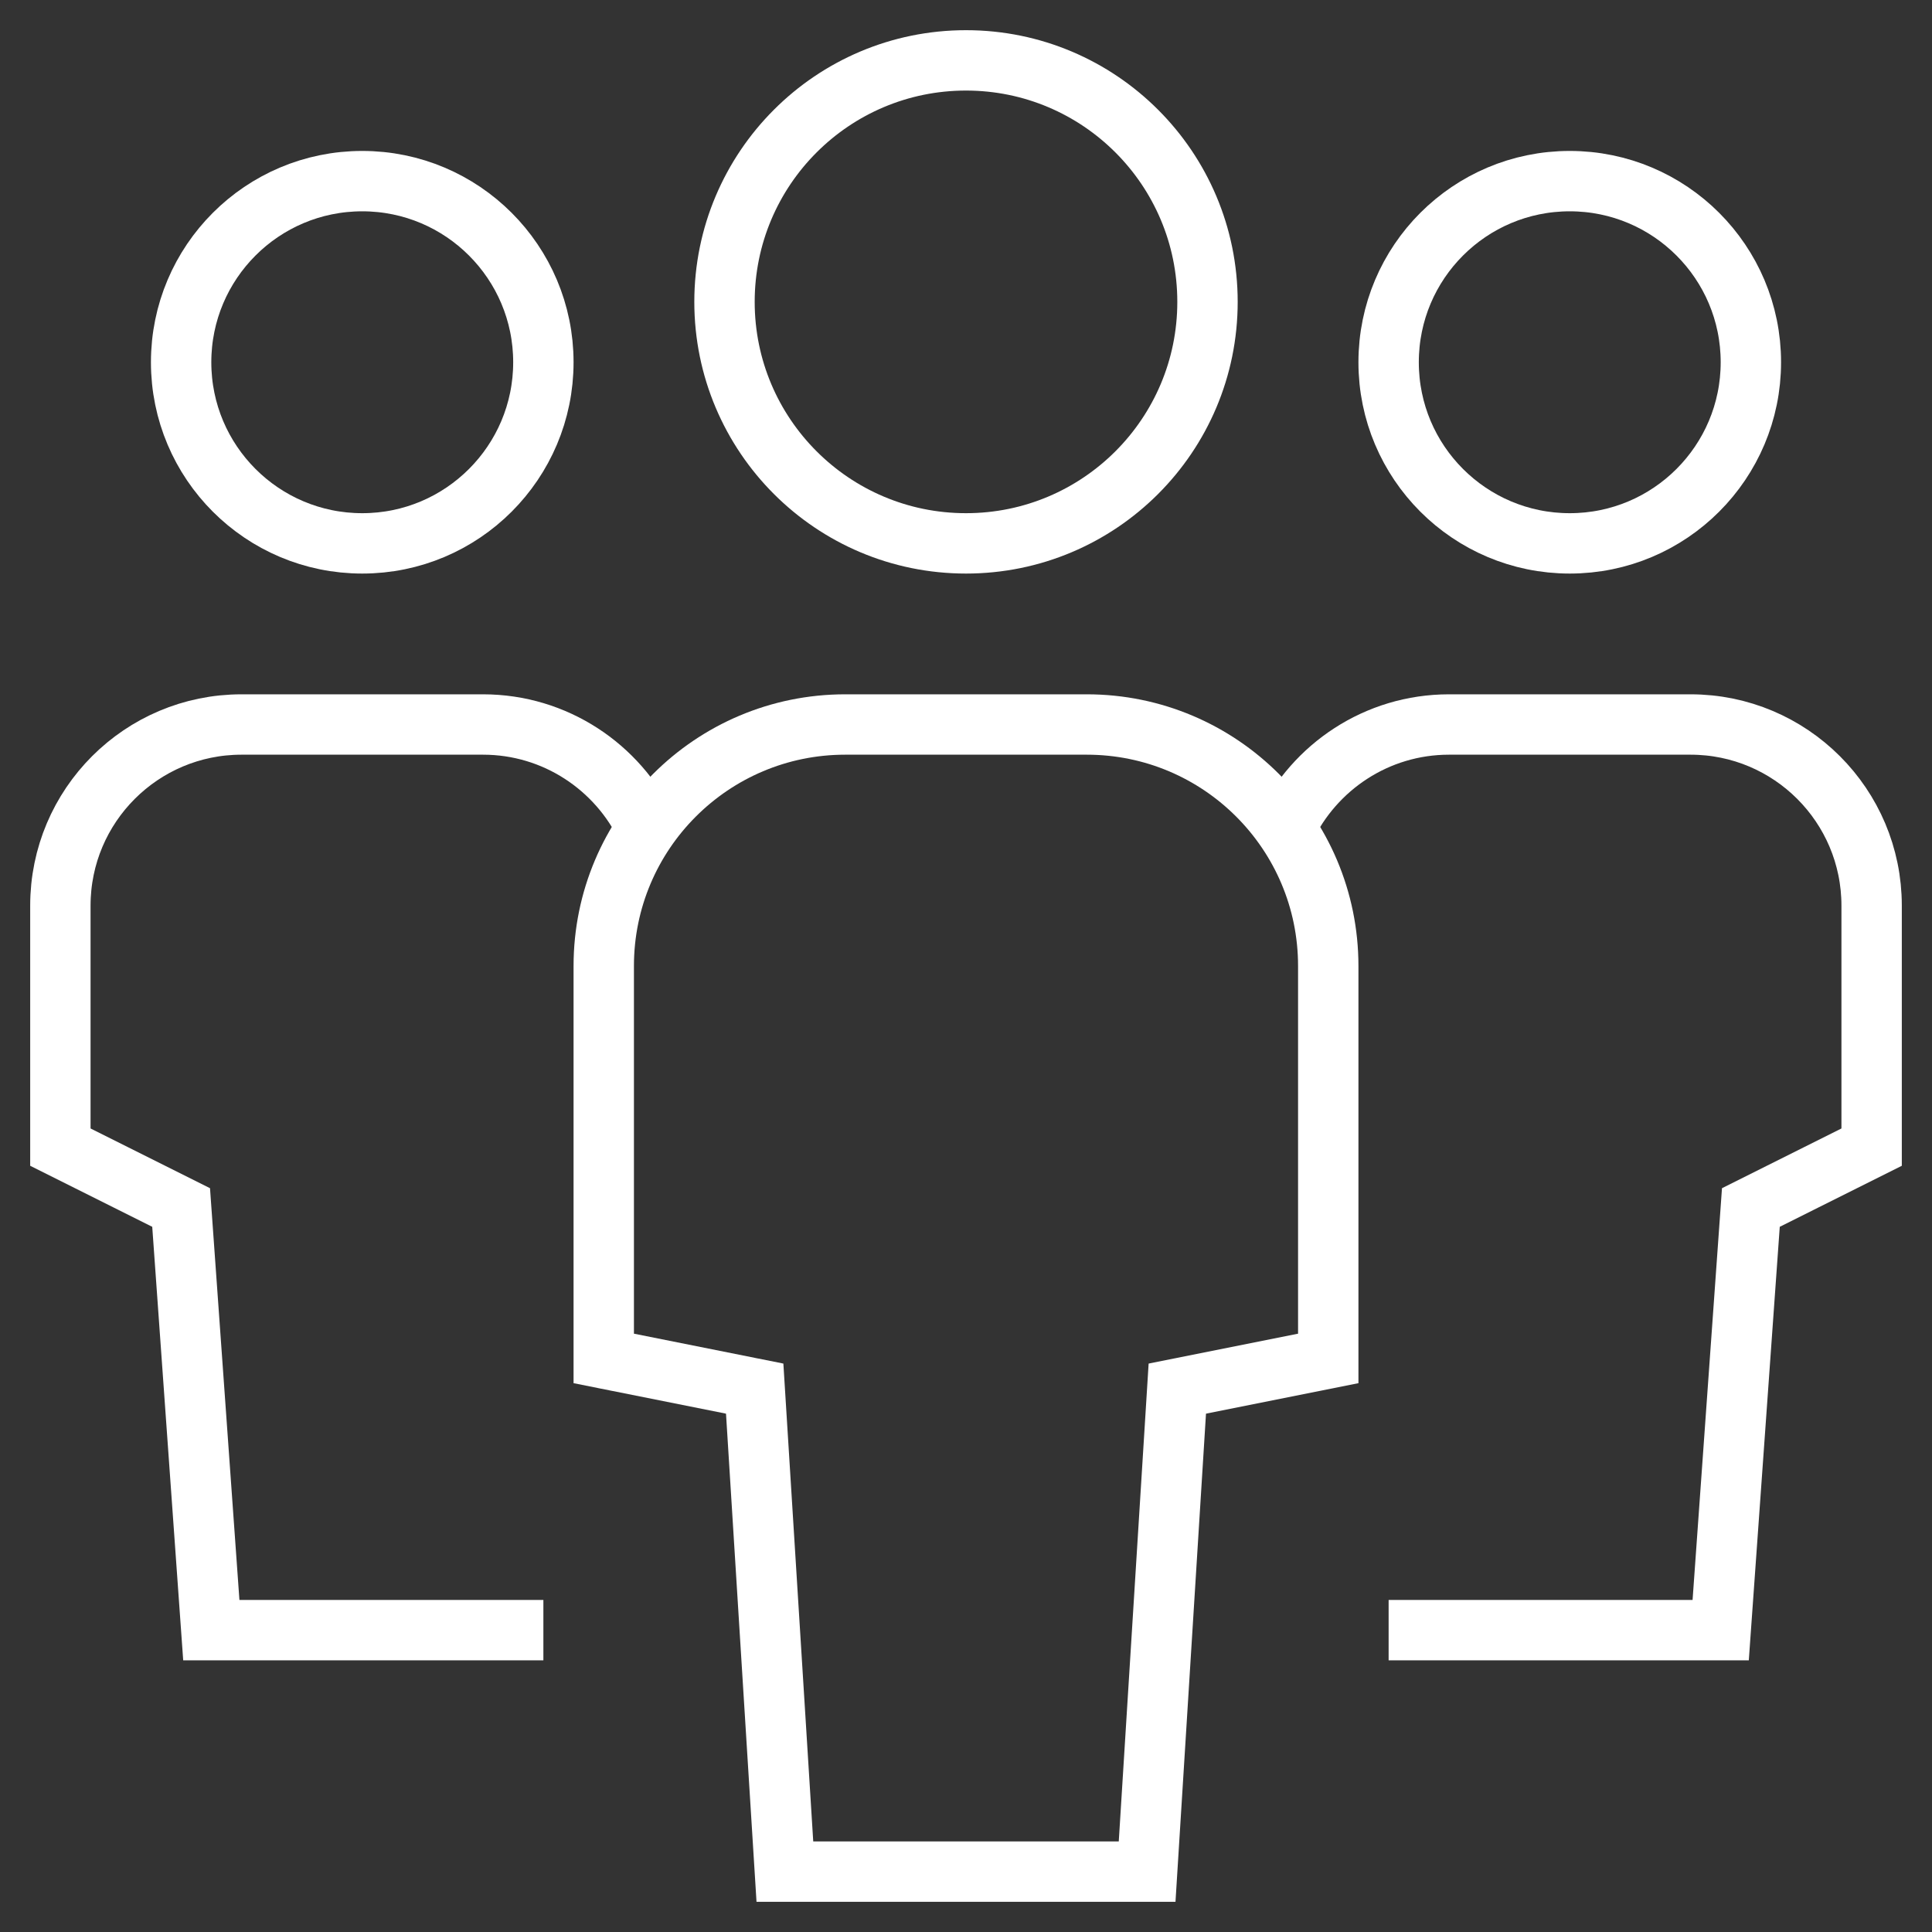 <svg version="1.1" xmlns="http://www.w3.org/2000/svg" xmlns:xlink="http://www.w3.org/1999/xlink" x="0px" y="0px" viewBox="0 0 64 64" xml:space="preserve" width="64" height="64"><rect x="0" y="0" width="64" height="64" fill="#333333" stroke="none"/><g class="nc-icon-wrapper" fill="#FFFFFF"><path data-cap="butt" data-color="color-2" fill="none" stroke="#FFFFFF" stroke-width="2" stroke-miterlimit="10" d="M21.427,27.439 C20.464,25.41,18.395,24,16,24H8c-3.314,0-6,2.686-6,6v8l4,2l1,14h11" stroke-linejoin="miter" stroke-linecap="butt"></path> <circle data-color="color-2" fill="none" stroke="#FFFFFF" stroke-width="2" stroke-linecap="square" stroke-miterlimit="10" cx="12" cy="12" r="6" stroke-linejoin="miter"></circle> <path data-cap="butt" data-color="color-2" fill="none" stroke="#FFFFFF" stroke-width="2" stroke-miterlimit="10" d="M42.573,27.439 C43.536,25.41,45.605,24,48,24h8c3.314,0,6,2.686,6,6v8l-4,2l-1,14H46" stroke-linejoin="miter" stroke-linecap="butt"></path> <circle data-color="color-2" fill="none" stroke="#FFFFFF" stroke-width="2" stroke-linecap="square" stroke-miterlimit="10" cx="52" cy="12" r="6" stroke-linejoin="miter"></circle> <path fill="none" stroke="#FFFFFF" stroke-width="2" stroke-linecap="square" stroke-miterlimit="10" d="M38,62H26l-1-16l-5-1V32 c0-4.418,3.582-8,8-8h8c4.418,0,8,3.582,8,8v13l-5,1L38,62z" stroke-linejoin="miter"></path> <circle fill="none" stroke="#FFFFFF" stroke-width="2" stroke-linecap="square" stroke-miterlimit="10" cx="32" cy="10" r="8" stroke-linejoin="miter"></circle></g></svg>